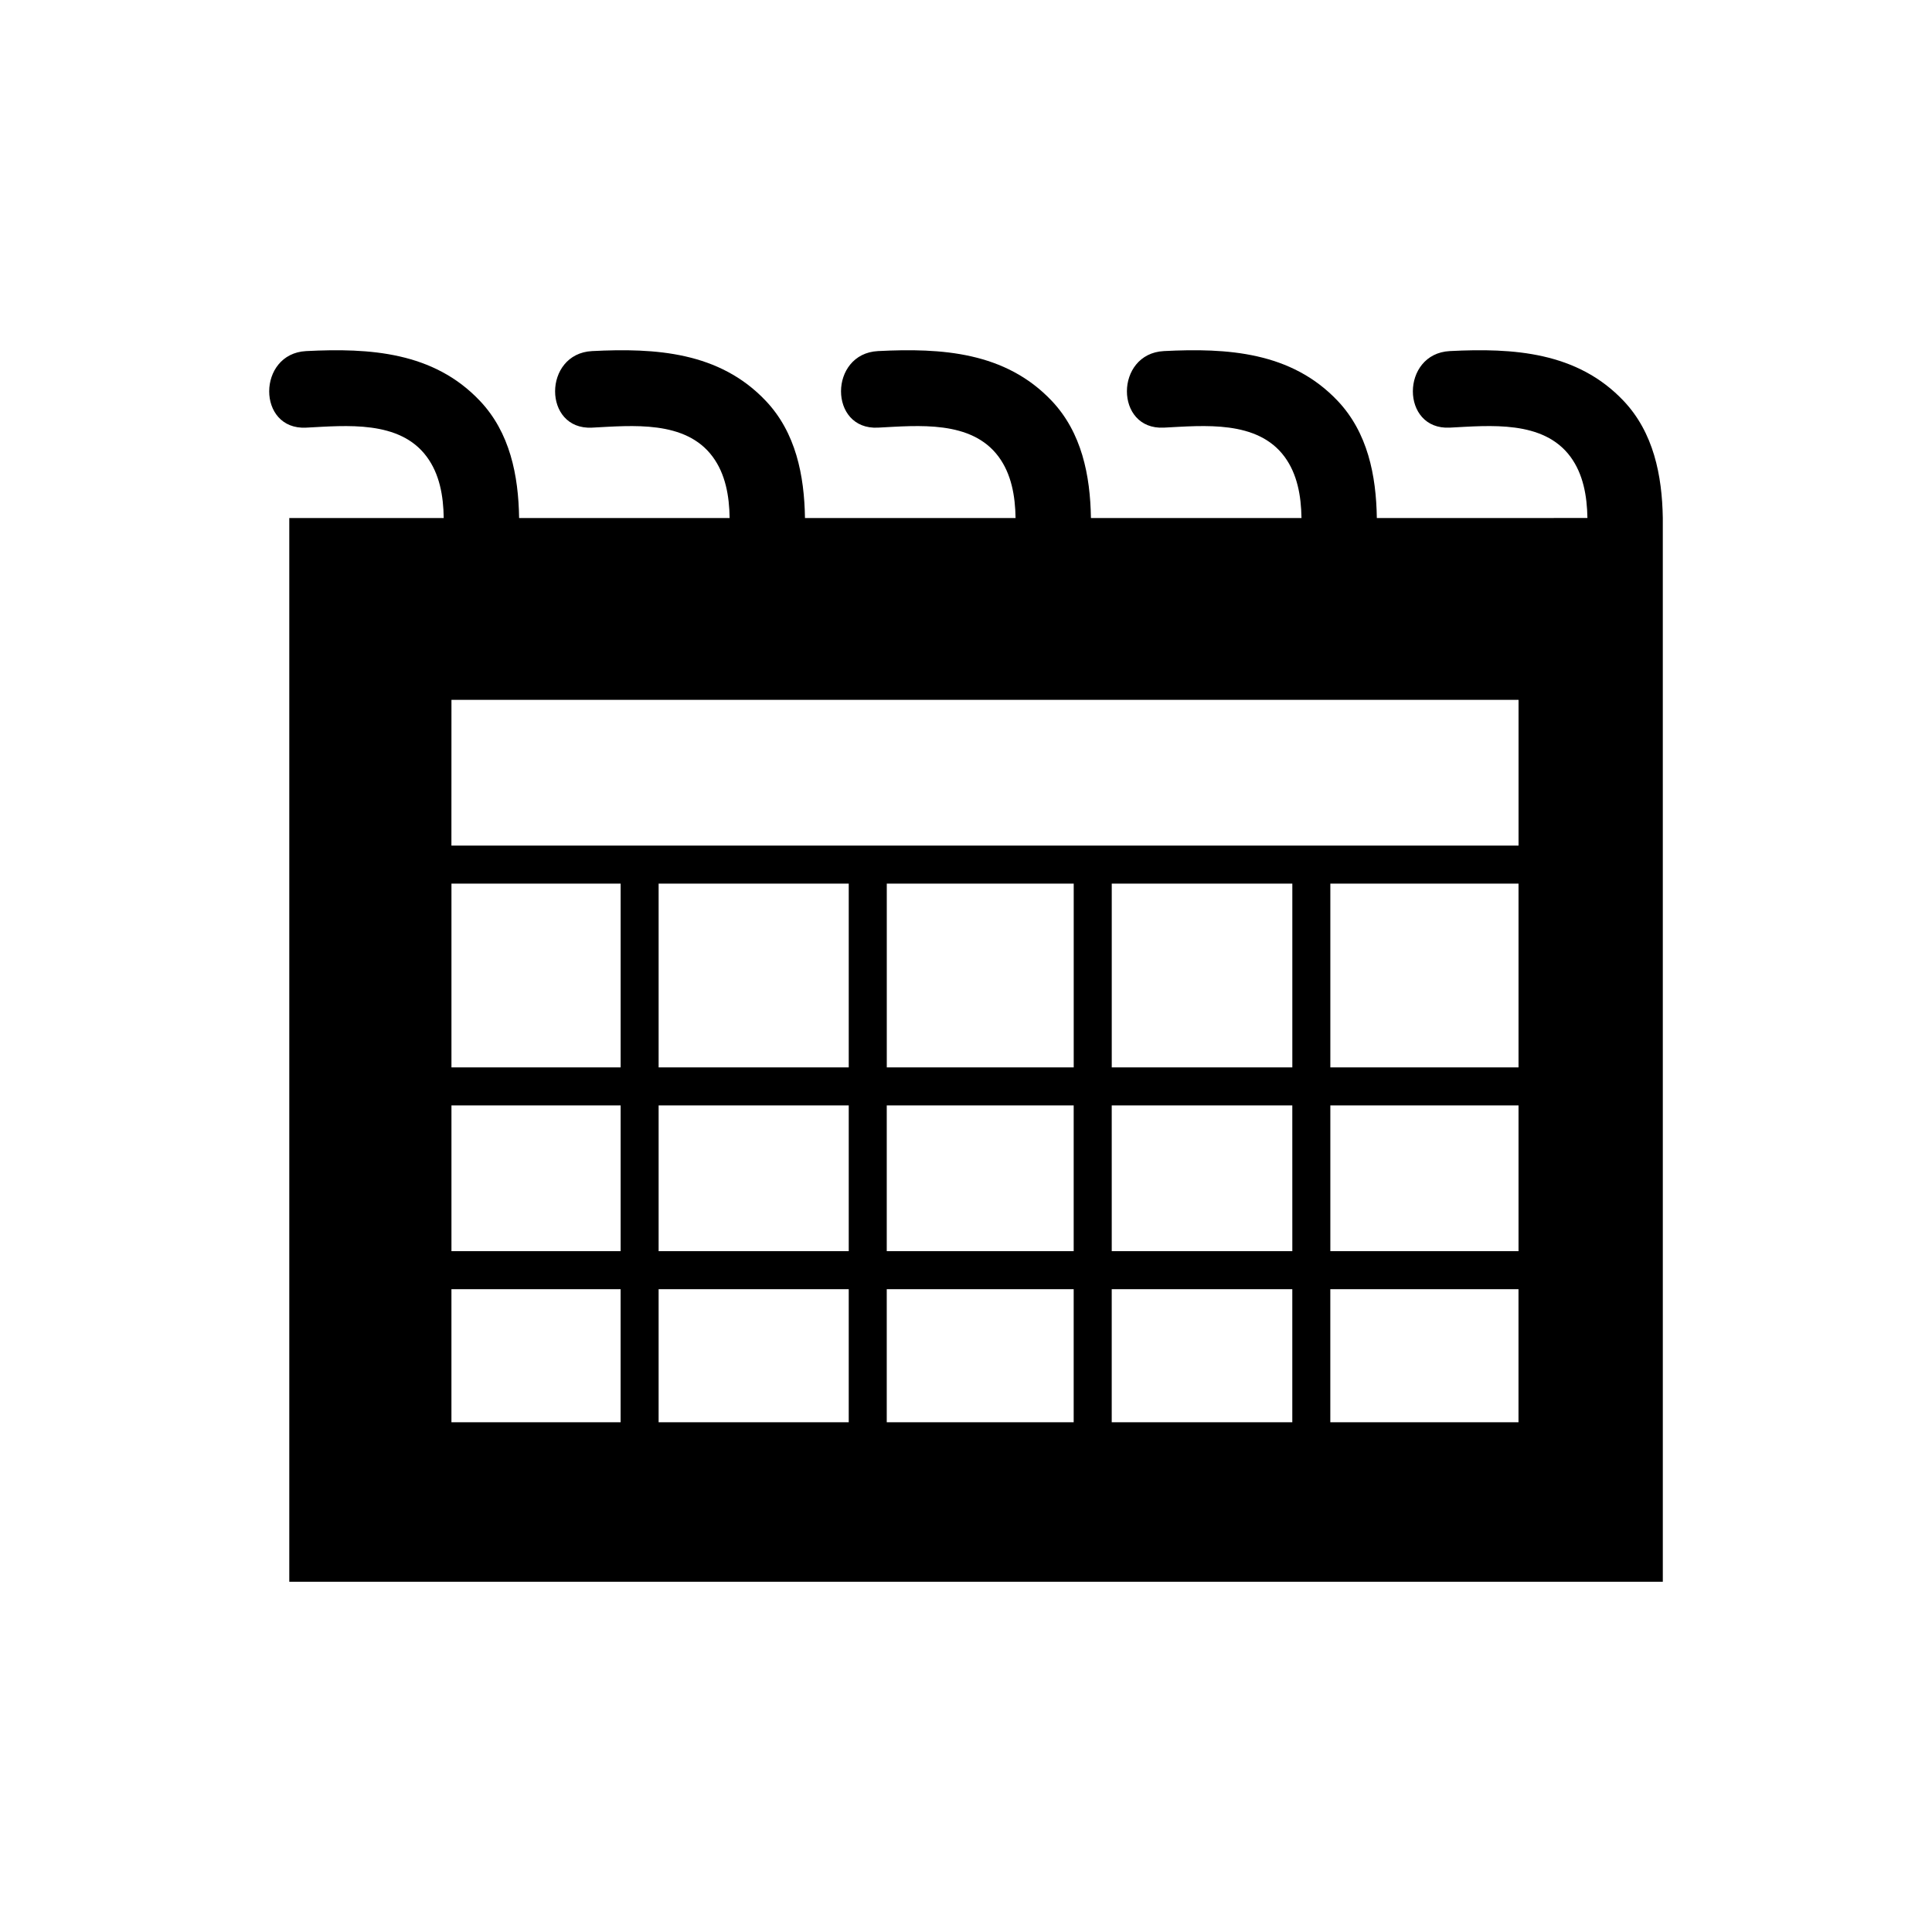 <?xml version="1.0" encoding="UTF-8"?>
<!-- The Best Svg Icon site in the world: iconSvg.co, Visit us! https://iconsvg.co -->
<svg fill="#000000" width="800px" height="800px" version="1.1" viewBox="144 144 512 512" xmlns="http://www.w3.org/2000/svg">
 <path d="m584.66 281.28c-0.18-11.324-2.453-22.672-10.41-31.066-12.293-12.965-29.18-14.031-46.039-13.176-13.02 0.672-13.078 20.957 0 20.289 10.625-0.543 24.766-2.031 31.965 7.703 3.375 4.574 4.41 10.352 4.508 16.246l-55.809 0.004c-0.168-11.324-2.438-22.672-10.395-31.066-12.289-12.965-29.164-14.031-46.043-13.176-13.02 0.672-13.09 20.957 0 20.289 10.629-0.543 24.773-2.031 31.973 7.703 3.379 4.574 4.41 10.352 4.5 16.246l-55.801 0.004c-0.176-11.324-2.445-22.672-10.398-31.066-12.289-12.965-29.16-14.031-46.039-13.176-13.02 0.672-13.09 20.957 0 20.289 10.629-0.543 24.766-2.031 31.965 7.703 3.379 4.574 4.41 10.352 4.5 16.246l-55.809 0.004c-0.172-11.324-2.434-22.672-10.398-31.066-12.281-12.965-29.156-14.031-46.027-13.176-13.027 0.672-13.09 20.957 0 20.289 10.617-0.543 24.766-2.031 31.957 7.703 3.387 4.574 4.414 10.352 4.5 16.246l-55.789 0.004c-0.168-11.324-2.434-22.672-10.402-31.066-12.273-12.965-29.16-14.031-46.043-13.176-13.004 0.672-13.09 20.957 0 20.289 10.625-0.543 24.766-2.031 31.965 7.703 3.391 4.574 4.422 10.352 4.5 16.246h-40.926v281.91h364zm-321.02 48.188h282.79v38.629h-282.8zm0 107.48h44.836v38.621h-44.836zm0-58.781h44.836v48.703h-44.836zm222.84 48.703h-47.855v-48.703h47.855zm-57.934 0h-49.539v-48.703h49.539zm-59.621 0h-50.383v-48.703h50.383zm-50.383 10.078h50.383v38.621h-50.383zm60.457 0h49.539v38.621h-49.539zm59.621 0h47.855l0.004 38.621h-47.855zm57.934 0h49.871v38.621h-49.871zm49.871-10.078h-49.871v-48.703h49.871zm-282.79 58.773h44.836v35.266h-44.836zm54.906 0h50.383v35.266h-50.383zm60.457 0h49.539v35.266h-49.539zm59.621 0h47.855v35.266h-47.855zm107.8 35.27h-49.871v-35.266h49.871z"/>
</svg>